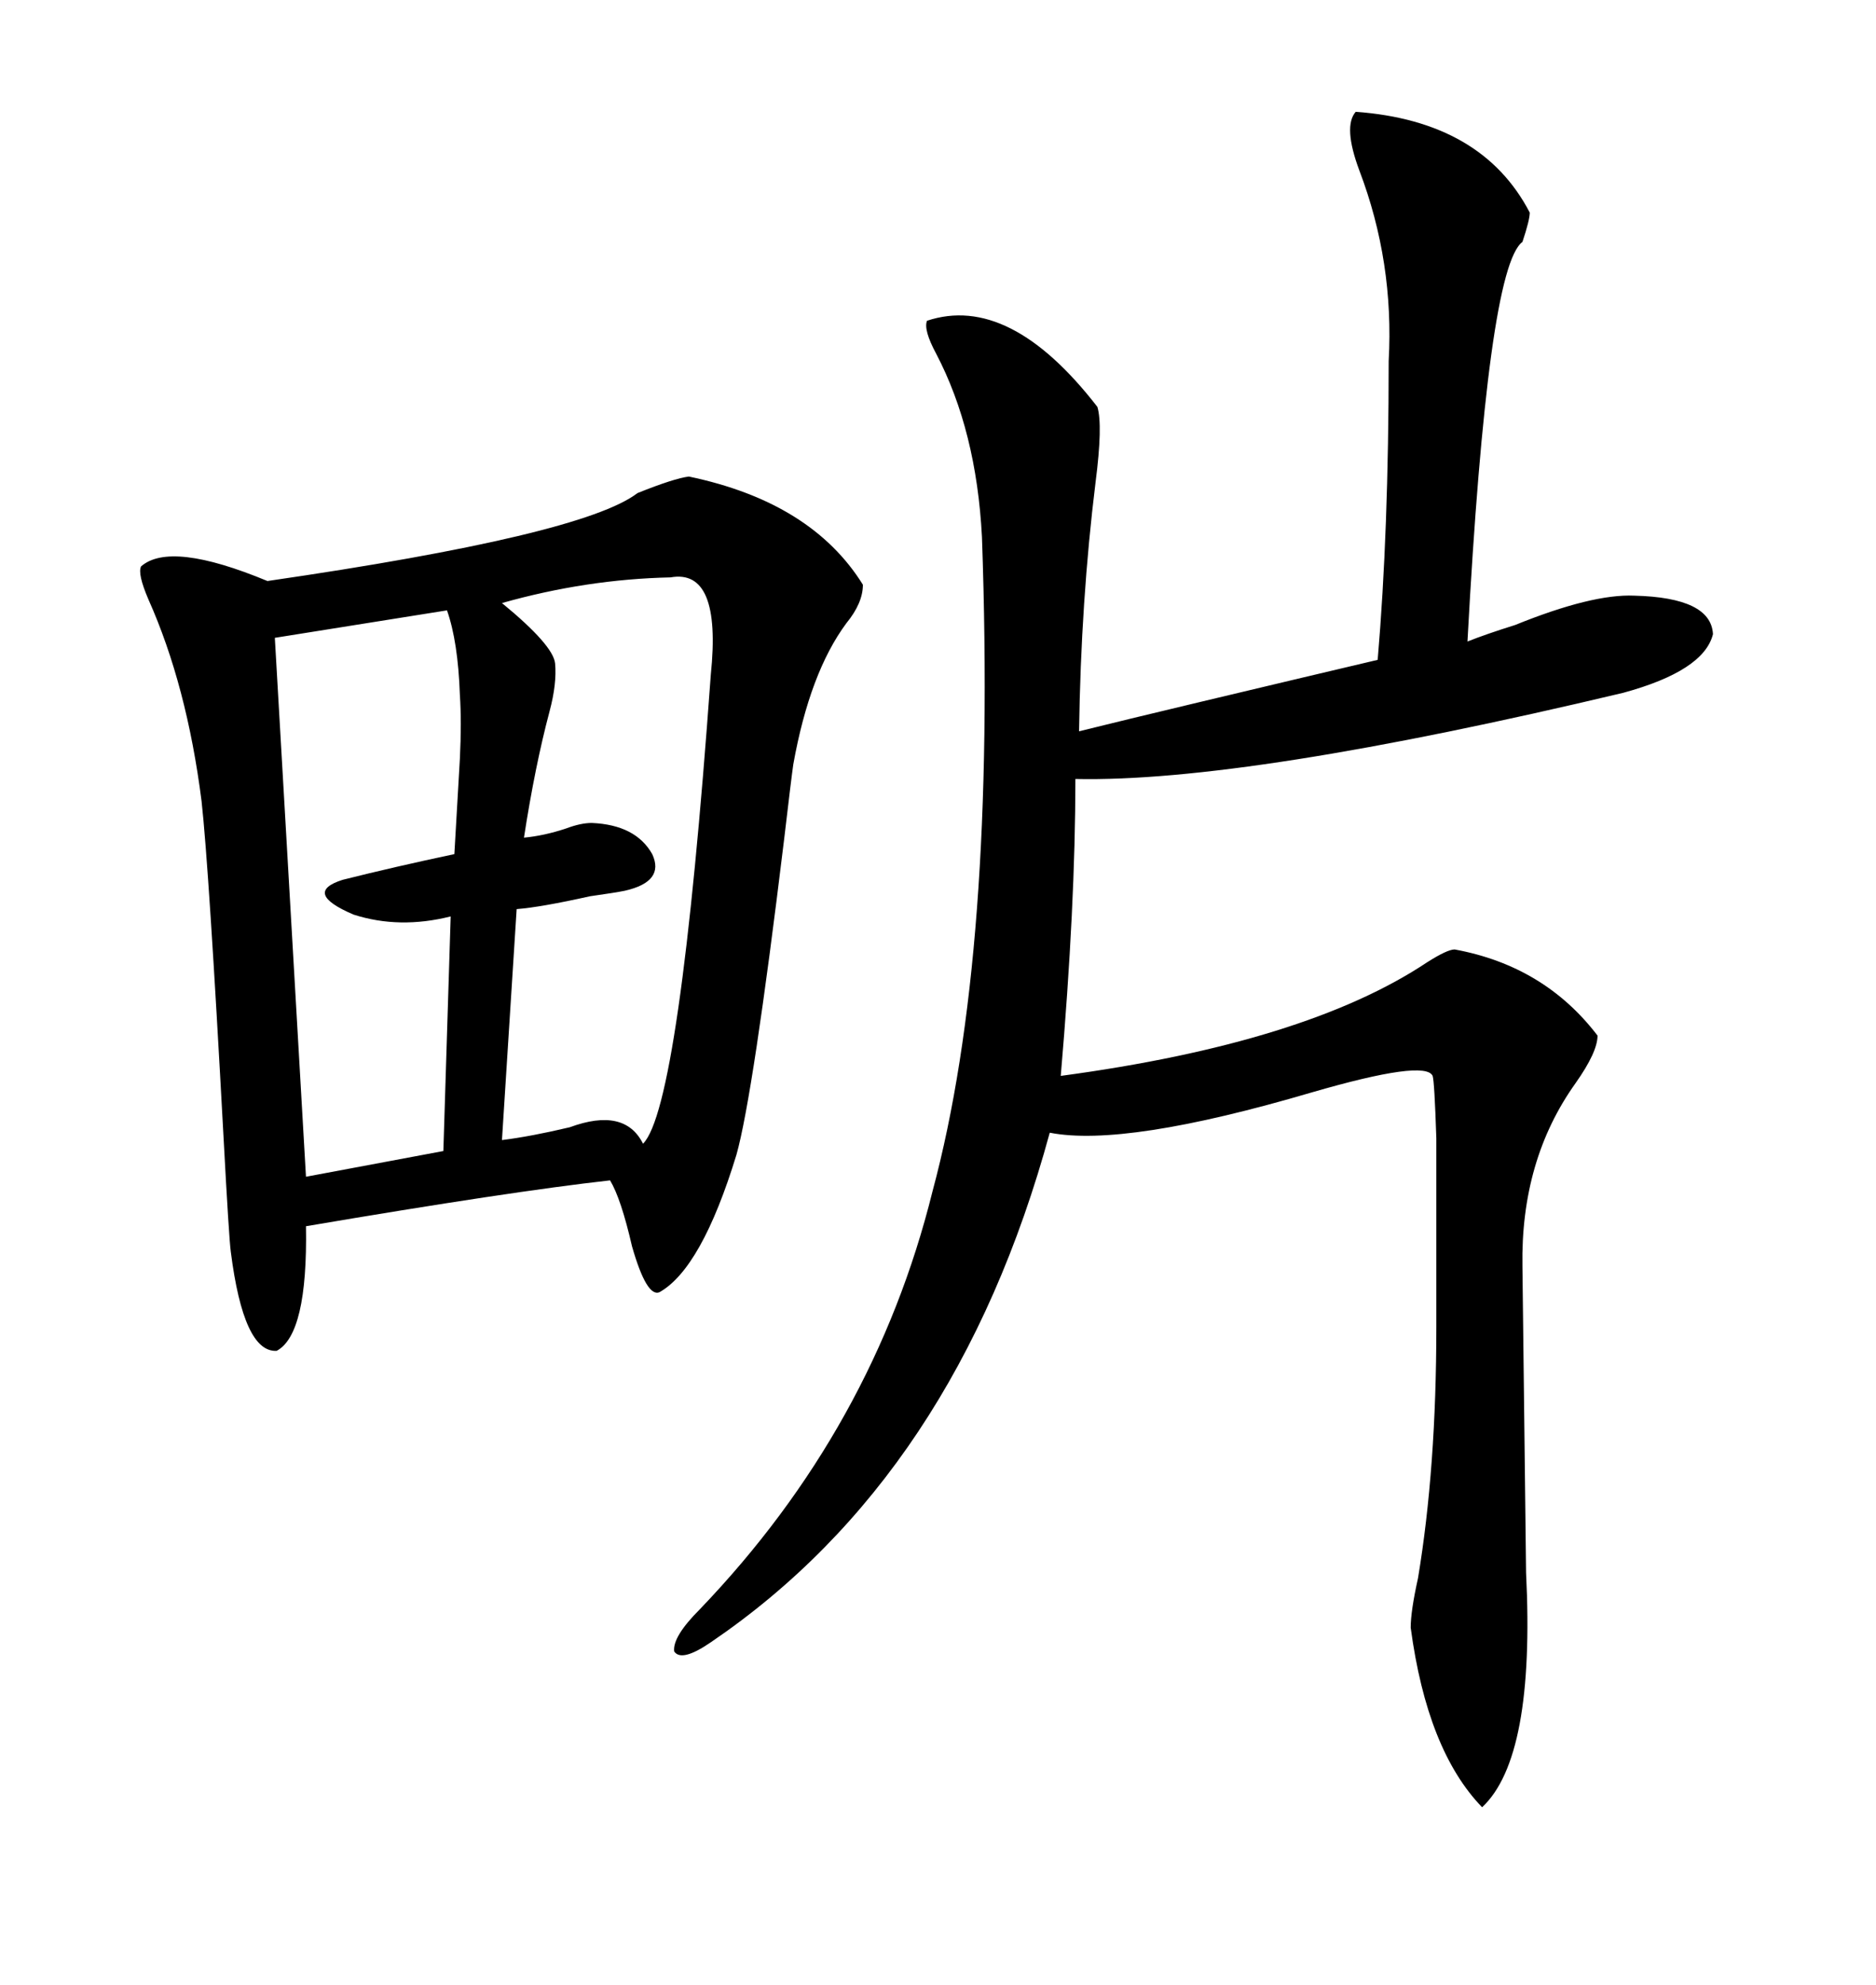 <svg xmlns="http://www.w3.org/2000/svg" xmlns:xlink="http://www.w3.org/1999/xlink" width="300" height="317.285"><path d="M110.16 76.17L110.16 76.17Q129.79 80.27 137.99 93.46L137.99 93.46Q137.99 96.39 135.35 99.61L135.35 99.61Q129.49 107.52 126.86 122.17L126.86 122.17Q126.56 124.22 125.39 134.18L125.39 134.18Q120.41 175.20 117.77 184.57L117.77 184.57Q112.21 202.73 105.47 206.54L105.47 206.54Q103.42 207.42 101.07 199.22L101.07 199.22Q99.32 191.60 97.56 188.67L97.56 188.67Q81.74 190.43 48.93 196.00L48.93 196.00Q49.22 213.28 44.24 215.92L44.24 215.92Q38.96 216.21 36.91 200.10L36.91 200.10Q36.62 198.05 35.74 181.64L35.74 181.64Q33.40 138.57 32.23 128.03L32.23 128.03Q29.88 109.57 23.73 95.80L23.73 95.80Q21.97 91.70 22.56 90.53L22.56 90.53Q27.25 86.43 42.77 92.87L42.77 92.87Q93.16 85.55 101.95 78.81L101.95 78.81Q107.81 76.46 110.16 76.17ZM216.80 17.87L216.80 17.87Q237.01 19.34 244.63 33.98L244.63 33.98Q244.63 35.16 243.46 38.67L243.46 38.67Q237.89 42.77 234.67 102.54L234.67 102.54Q237.60 101.37 242.29 99.90L242.29 99.90Q254.59 94.92 261.33 95.21L261.33 95.21Q273.63 95.51 273.93 101.37L273.93 101.37Q272.46 107.23 259.57 110.74L259.57 110.74Q199.22 125.10 171.97 124.51L171.97 124.51Q171.97 144.73 169.63 171.97L169.63 171.97Q208.89 166.70 228.22 153.81L228.22 153.81Q231.45 151.76 232.62 151.76L232.62 151.76Q246.97 154.39 255.47 165.53L255.47 165.53Q255.47 168.16 251.95 173.14L251.95 173.14Q243.16 185.45 243.46 202.44L243.46 202.44Q243.46 203.03 243.75 226.76L243.75 226.76Q244.04 250.78 244.04 251.37L244.04 251.37Q245.51 280.96 237.01 288.87L237.01 288.87Q228.22 279.79 225.59 260.16L225.59 260.16Q225.59 257.52 226.76 252.25L226.76 252.25Q229.69 234.67 229.69 212.11L229.69 212.11Q229.69 189.55 229.69 181.93L229.69 181.93Q229.39 172.85 229.10 171.97L229.10 171.97Q227.93 169.34 209.77 174.61L209.77 174.61Q179.88 183.40 167.87 181.05L167.87 181.05Q152.93 235.84 113.67 262.50L113.67 262.50Q108.98 265.72 107.81 263.96L107.81 263.96Q107.52 261.62 111.91 257.23L111.91 257.23Q139.75 228.22 149.12 190.43L149.12 190.43Q159.38 152.34 157.03 85.84L157.03 85.84Q156.15 68.85 149.71 56.54L149.71 56.54Q147.66 52.73 148.24 51.27L148.24 51.27Q161.43 46.88 175.49 65.04L175.49 65.04Q176.37 67.97 175.20 77.05L175.20 77.05Q172.85 96.09 172.56 116.89L172.56 116.89Q179.59 115.14 191.89 112.21L191.89 112.21Q210.35 107.81 220.31 105.47L220.31 105.47Q222.07 84.96 222.07 57.71L222.07 57.71Q222.95 41.89 217.38 27.25L217.38 27.25Q214.75 20.21 216.80 17.87ZM107.23 92.29L107.23 92.29Q93.75 92.58 80.27 96.39L80.27 96.39Q88.48 103.13 88.77 106.05L88.77 106.05Q89.06 109.28 87.89 113.67L87.89 113.67Q85.55 122.46 83.79 133.89L83.79 133.89Q87.01 133.59 90.53 132.42L90.53 132.42Q92.87 131.54 94.63 131.54L94.63 131.54Q101.66 131.84 104.30 136.52L104.30 136.52Q106.35 140.92 99.90 142.38L99.90 142.38Q98.44 142.68 94.34 143.26L94.34 143.26Q86.43 145.02 82.62 145.31L82.62 145.31L80.27 182.23Q84.96 181.64 91.11 180.18L91.11 180.18Q99.90 176.95 102.83 182.81L102.83 182.81Q108.69 176.95 113.67 107.81L113.67 107.81Q115.43 90.82 107.23 92.29ZM71.48 97.56L71.48 97.56L43.95 101.95L48.93 188.09L70.90 183.98L72.07 146.48Q63.87 148.54 56.54 146.19L56.54 146.19Q48.34 142.68 54.79 140.63L54.79 140.63Q62.99 138.57 72.66 136.52L72.66 136.52Q73.24 126.56 73.54 121.29L73.54 121.29Q73.83 115.43 73.54 111.04L73.54 111.04Q73.24 102.54 71.48 97.56Z"/></svg>